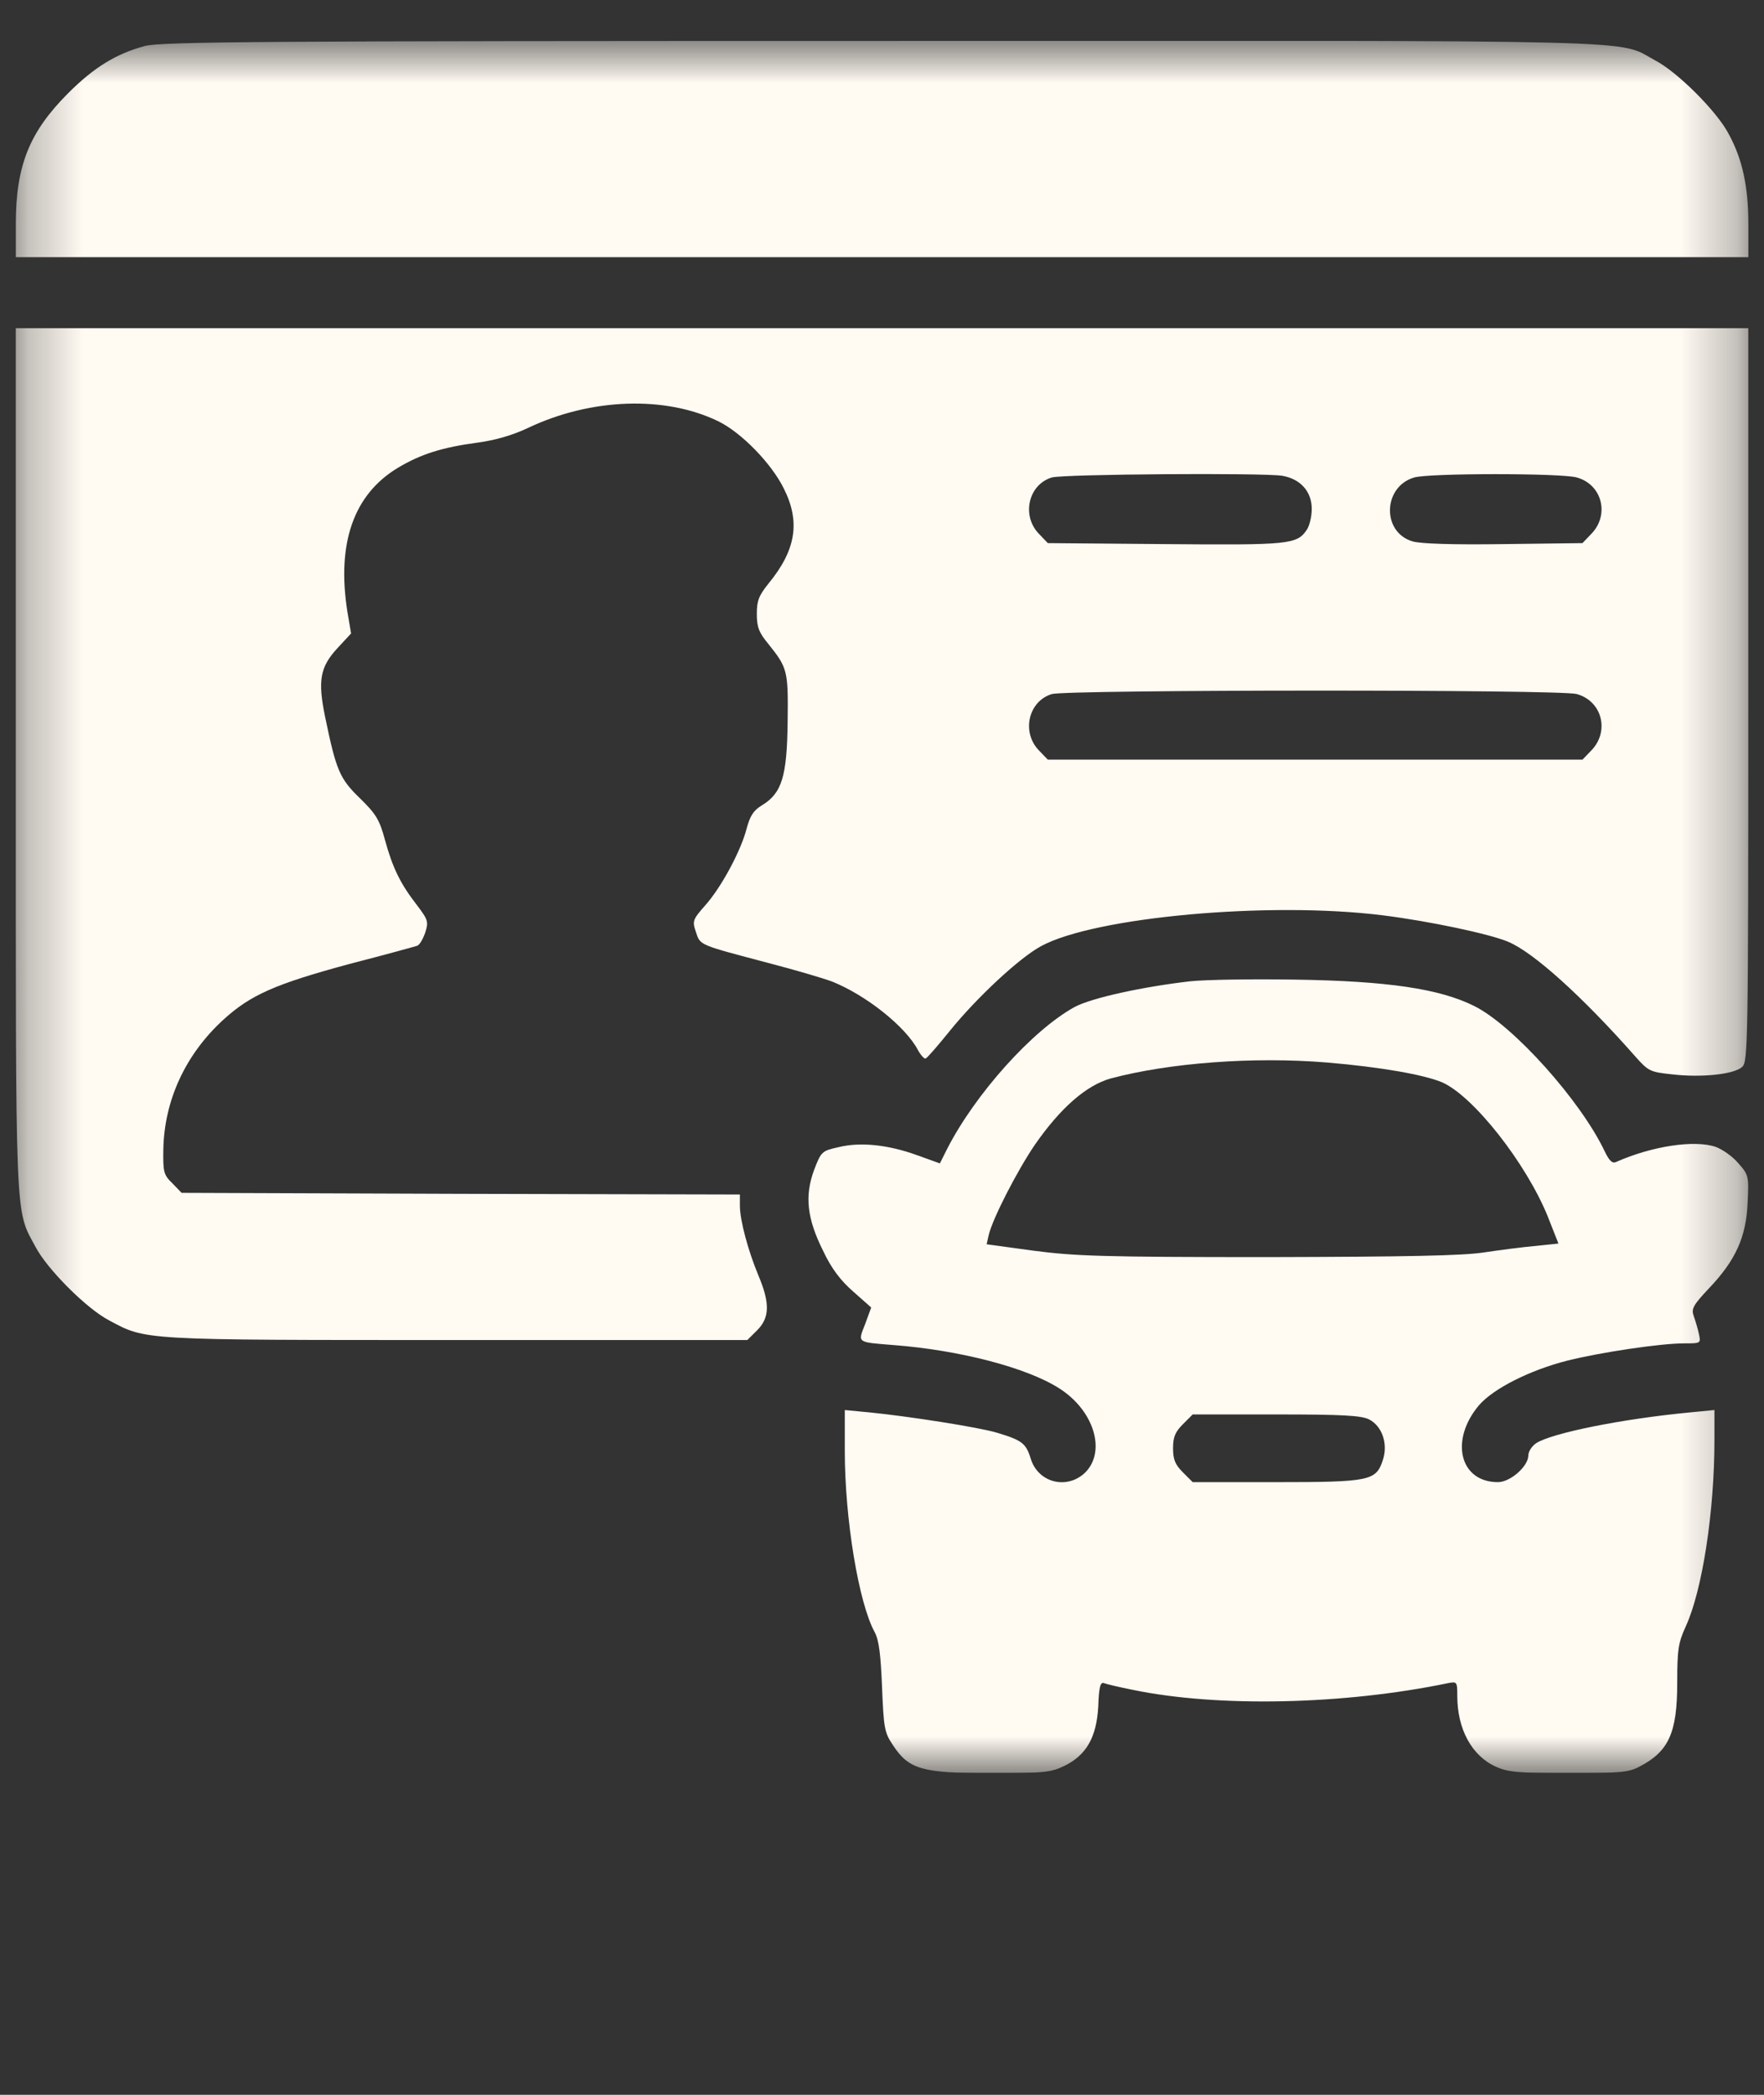 <?xml version="1.0" encoding="UTF-8"?> <svg xmlns="http://www.w3.org/2000/svg" width="32" height="38" viewBox="0 0 32 38" fill="none"><rect x="0" y="0" width="32" height="38" fill="#333333" stroke="none"/><g clip-path="url(#clip0_81_2894)"><g clip-path="url(#clip1_81_2894)"><g clip-path="url(#clip2_81_2894)"><mask id="mask0_81_2894" style="mask-type:luminance" maskUnits="userSpaceOnUse" x="0" y="0" width="32" height="33"><path d="M31.715 0.736H0.286V32.165H31.715V0.736Z" fill="white"></path></mask><g mask="url(#mask0_81_2894)"><path d="M2.626 0.835C2.104 0.976 1.705 1.222 1.239 1.688C0.533 2.394 0.287 3.002 0.287 4.064V4.665H16.001H31.716V4.064C31.716 3.389 31.611 2.891 31.36 2.431C31.151 2.026 30.427 1.301 30.021 1.093C29.316 0.712 30.224 0.737 15.971 0.743C4.799 0.743 2.908 0.755 2.626 0.835Z" fill="#FFFAF2"></path><path d="M0.286 13.768C0.286 22.307 0.268 21.92 0.642 22.614C0.851 23.019 1.575 23.743 1.98 23.952C2.656 24.314 2.533 24.308 8.285 24.308H13.557L13.736 24.13C13.963 23.903 13.969 23.639 13.76 23.142C13.57 22.687 13.422 22.135 13.422 21.871V21.668L8.358 21.656L3.294 21.638L3.128 21.466C2.969 21.312 2.956 21.263 2.963 20.846C2.981 19.956 3.368 19.121 4.055 18.495C4.546 18.047 4.994 17.85 6.333 17.488C6.977 17.322 7.53 17.169 7.566 17.157C7.609 17.144 7.671 17.04 7.714 16.917C7.775 16.721 7.769 16.69 7.56 16.414C7.26 16.027 7.124 15.745 6.983 15.235C6.885 14.867 6.818 14.763 6.529 14.48C6.161 14.124 6.099 13.977 5.897 13.001C5.762 12.344 5.805 12.099 6.124 11.755L6.369 11.491L6.302 11.098C6.106 9.858 6.412 8.968 7.223 8.483C7.634 8.238 8.021 8.115 8.665 8.029C8.984 7.986 9.304 7.894 9.586 7.759C10.728 7.219 12.072 7.176 13.03 7.642C13.447 7.845 13.993 8.403 14.22 8.864C14.521 9.465 14.441 9.975 13.944 10.582C13.766 10.803 13.729 10.896 13.729 11.135C13.729 11.374 13.766 11.473 13.938 11.681C14.288 12.117 14.3 12.166 14.288 13.099C14.276 14.087 14.184 14.388 13.821 14.609C13.668 14.701 13.607 14.8 13.545 15.027C13.447 15.419 13.091 16.089 12.796 16.42C12.563 16.684 12.557 16.709 12.624 16.905C12.704 17.151 12.667 17.132 13.944 17.47C14.417 17.593 14.939 17.746 15.098 17.807C15.712 18.053 16.43 18.624 16.651 19.047C16.706 19.145 16.768 19.213 16.792 19.201C16.823 19.189 17.013 18.968 17.222 18.71C17.707 18.108 18.487 17.378 18.886 17.163C19.855 16.635 23.023 16.346 25.085 16.604C25.926 16.709 27.025 16.942 27.357 17.083C27.817 17.273 28.713 18.084 29.665 19.164C29.904 19.434 29.935 19.446 30.334 19.489C30.868 19.551 31.457 19.489 31.604 19.354C31.709 19.262 31.715 18.968 31.715 12.602V5.954H16.001H0.286V13.768ZM23.256 8.63C23.594 8.686 23.796 8.919 23.796 9.232C23.796 9.373 23.753 9.545 23.704 9.613C23.526 9.877 23.379 9.889 21.138 9.87L19.008 9.852L18.855 9.692C18.523 9.361 18.652 8.79 19.082 8.661C19.309 8.6 22.894 8.575 23.256 8.63ZM28.603 8.661C29.069 8.79 29.204 9.349 28.86 9.692L28.707 9.852L27.277 9.87C26.356 9.883 25.773 9.864 25.626 9.821C25.061 9.656 25.085 8.827 25.656 8.661C25.933 8.581 28.32 8.581 28.603 8.661ZM28.603 12.59C29.069 12.719 29.204 13.277 28.86 13.621L28.707 13.78H23.858H19.008L18.855 13.621C18.523 13.29 18.652 12.719 19.082 12.59C19.37 12.51 28.302 12.504 28.603 12.59Z" fill="#FFFAF2"></path><path d="M21.587 17.801C20.733 17.899 19.8 18.102 19.494 18.267C18.732 18.685 17.689 19.845 17.179 20.846L17.05 21.104L16.639 20.956C16.117 20.766 15.608 20.711 15.215 20.809C14.908 20.876 14.896 20.889 14.767 21.226C14.595 21.693 14.638 22.104 14.933 22.693C15.08 23.006 15.246 23.227 15.479 23.43L15.804 23.718L15.694 24.019C15.559 24.363 15.534 24.345 16.216 24.4C17.413 24.492 18.634 24.811 19.217 25.186C19.843 25.584 20.07 26.321 19.69 26.708C19.358 27.033 18.824 26.898 18.695 26.45C18.61 26.18 18.536 26.125 18.088 25.99C17.762 25.891 16.467 25.689 15.774 25.621L15.325 25.578V26.321C15.325 27.555 15.577 29.077 15.866 29.605C15.945 29.752 15.976 30.004 16.001 30.606C16.031 31.348 16.044 31.428 16.197 31.655C16.486 32.097 16.725 32.165 17.965 32.165C18.929 32.165 19.058 32.153 19.303 32.036C19.708 31.84 19.892 31.514 19.923 30.956C19.935 30.606 19.96 30.508 20.027 30.532C20.07 30.55 20.31 30.606 20.555 30.655C22.102 30.974 24.373 30.925 26.27 30.532C26.43 30.501 26.436 30.508 26.436 30.765C26.436 31.367 26.7 31.852 27.136 32.048C27.351 32.146 27.547 32.165 28.449 32.165C29.37 32.165 29.542 32.153 29.738 32.048C30.273 31.772 30.426 31.434 30.426 30.52C30.426 29.93 30.444 29.802 30.579 29.507C30.88 28.856 31.101 27.426 31.101 26.125V25.578L30.659 25.621C29.425 25.738 28.149 25.996 27.866 26.18C27.786 26.235 27.725 26.333 27.725 26.401C27.725 26.597 27.4 26.886 27.173 26.886C26.479 26.886 26.295 26.125 26.829 25.492C27.093 25.186 27.756 24.854 28.431 24.682C29.045 24.529 30.125 24.369 30.543 24.369C30.856 24.369 30.856 24.369 30.819 24.197C30.8 24.105 30.757 23.964 30.727 23.878C30.678 23.743 30.708 23.682 31.003 23.369C31.488 22.859 31.678 22.436 31.703 21.816C31.727 21.331 31.721 21.312 31.531 21.097C31.427 20.975 31.242 20.846 31.12 20.803C30.733 20.674 29.966 20.79 29.315 21.079C29.247 21.11 29.192 21.054 29.112 20.889C28.677 19.968 27.449 18.599 26.743 18.249C26.117 17.936 25.172 17.795 23.49 17.77C22.728 17.758 21.875 17.77 21.587 17.801ZM24.073 19.274C25.03 19.354 25.841 19.495 26.166 19.636C26.731 19.888 27.682 21.097 28.075 22.061L28.271 22.558L27.86 22.601C27.633 22.62 27.216 22.675 26.927 22.718C26.54 22.779 25.509 22.798 22.998 22.804C19.997 22.804 19.494 22.785 18.745 22.687L17.898 22.571L17.934 22.411C18.002 22.11 18.456 21.232 18.769 20.772C19.236 20.097 19.708 19.686 20.15 19.563C21.212 19.28 22.735 19.164 24.073 19.274ZM24.84 25.75C25.073 25.873 25.184 26.192 25.085 26.487C24.963 26.861 24.852 26.886 23.152 26.886H21.636L21.458 26.708C21.317 26.567 21.28 26.475 21.28 26.272C21.28 26.069 21.317 25.977 21.458 25.836L21.636 25.658H23.152C24.367 25.658 24.699 25.677 24.84 25.75Z" fill="#FFFAF2"></path></g></g></g></g><defs><clipPath id="clip0_81_2894"><rect width="32" height="31.42" fill="white" transform="translate(0 0.74)"></rect></clipPath><clipPath id="clip1_81_2894"><rect width="32" height="31.42" fill="white" transform="translate(0 0.74)"></rect></clipPath><clipPath id="clip2_81_2894"><rect width="32" height="31.429" fill="white" transform="translate(0 0.736)"></rect></clipPath></defs></svg> 